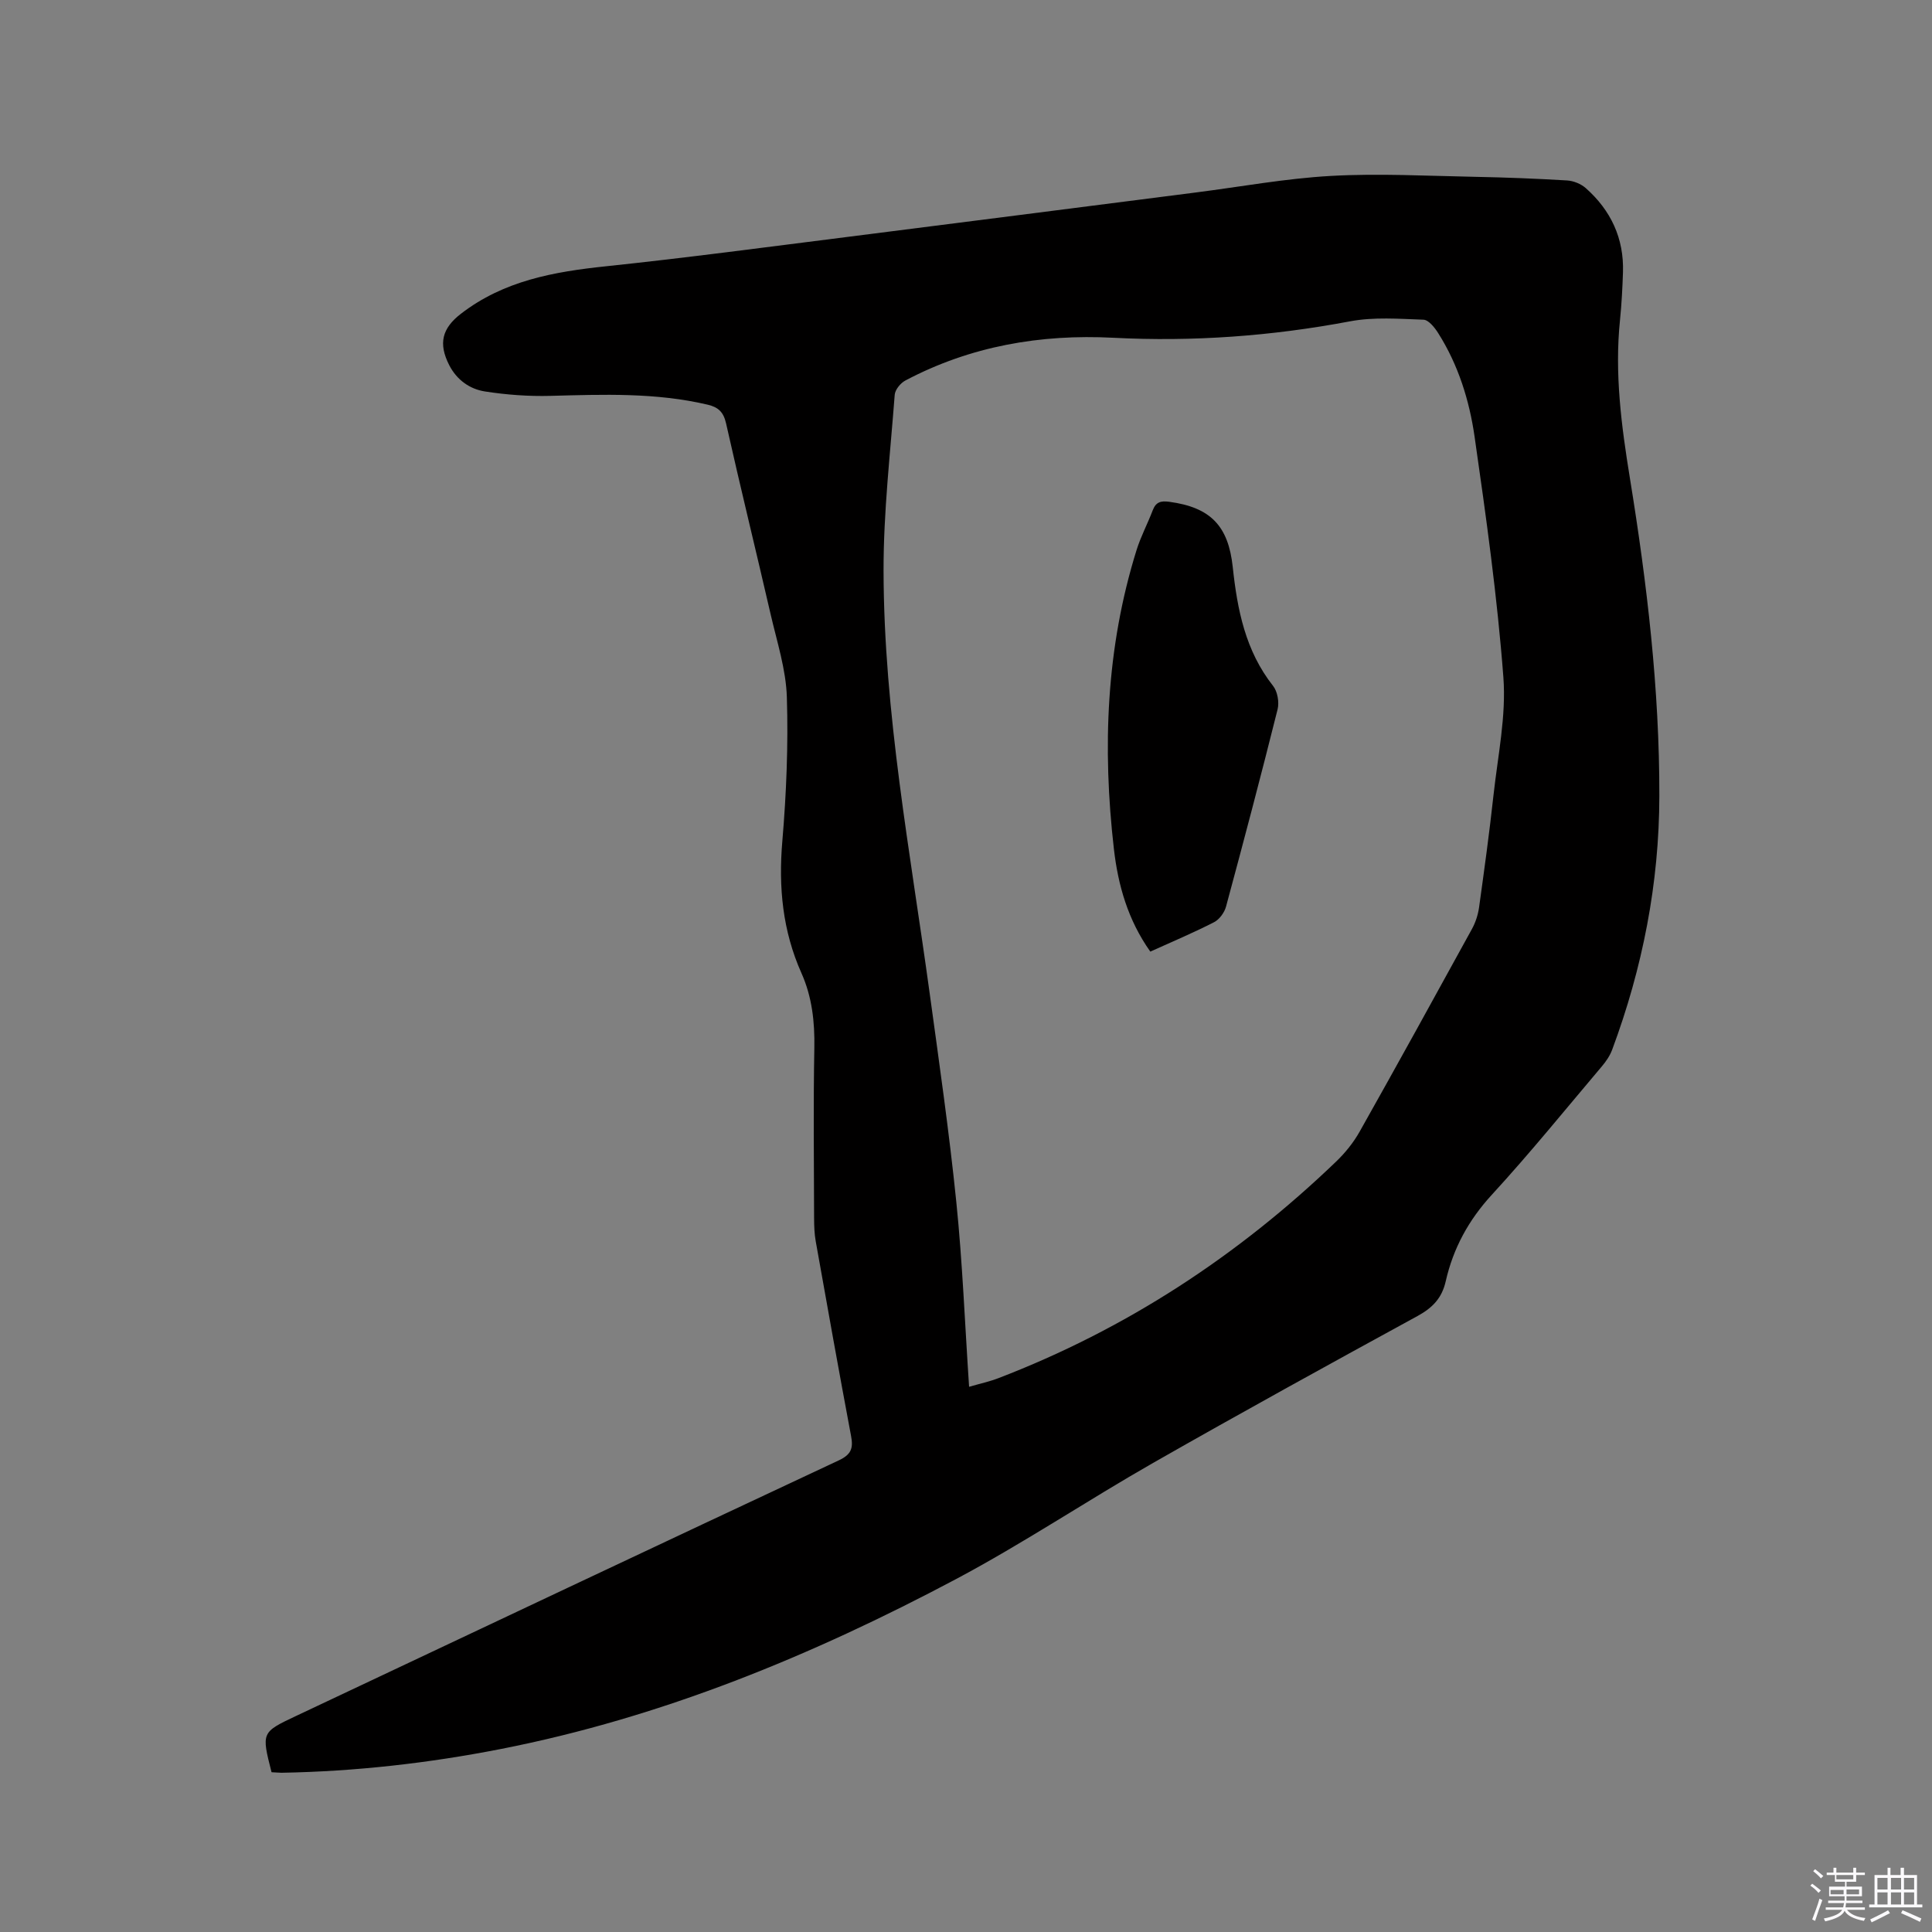 <svg enable-background="new 0 0 400 400" viewBox="0 0 400 400" xmlns="http://www.w3.org/2000/svg"><rect x="0" y="0" width="400" height="400" fill="#808080" stroke="none"/><path d="m374.8 390.4.4-.4c.7.5 1.3 1 1.8 1.4l-.5.5c-.5-.6-1.1-1.1-1.7-1.5zm1 7.3-.6-.3c.5-1.4 1.1-2.8 1.5-4.3.2.1.4.2.6.3-.5 1.3-1 2.8-1.5 4.3zm-.4-10.3.4-.4c.4.3 1 .8 1.7 1.4l-.5.5c-.4-.5-1-1-1.6-1.5zm2.5.3h1.7v-1h.6v1h3.5v-1h.6v1h1.8v.5h-1.8v1.4h-2v1h3.2v2h-3.2v.9h3.3v.5h-3.4c0 .3-.1.6-.1.9h4v.5h-3.7c.7.9 1.9 1.5 3.8 1.7-.1.2-.2.4-.3.6-2.1-.4-3.5-1.1-4-2.1-.4 1-1.8 1.7-4 2.2-.1-.2-.2-.4-.3-.6 2.1-.4 3.4-1 3.8-1.8h-3.4v-.5h3.6c.1-.3.1-.6.2-.9h-3.3v-.5h3.4c0-.3 0-.6 0-.9h-3.2v-2h3.3v-1h-2.1v-1.4h-1.7v-.5zm1.1 3.5v1h2.7c0-.3 0-.4 0-.4 0-.1 0-.2 0-.2 0-.1 0-.2 0-.3h-2.7zm1.2-3v.9h3.5v-.9zm4.7 3h-2.6v.6.4h2.6z" fill="#fbfafc"/><path d="m393.6 386.7h.6v1.5h2.7v6.1h1.1v.6h-11v-.6h1.1v-6.1h2.7v-1.5h.6v1.5h2.1v-1.5zm-2.7 8.8.4.6c-1.2.6-2.5 1.3-3.8 1.9-.1-.2-.2-.4-.3-.6 1.2-.6 2.5-1.2 3.7-1.9zm-2.2-6.7v2.4h2.1v-2.4zm0 3v2.5h2.1v-2.5zm2.8-3v2.4h2.1v-2.4zm0 3v2.5h2.1v-2.5zm6 6.1c-1.4-.7-2.7-1.3-3.9-1.8l.3-.6c1.5.6 2.7 1.2 3.9 1.7zm-1.2-9.1h-2.1v2.4h2.1zm-2.1 3v2.5h2.1v-2.5z" fill="#fbfafc"/><g fill="#010000"><path d="m56.22 366.92c-2.1-8.25-2.11-8.26 5.1-11.66 37.44-17.67 74.86-35.36 112.35-52.91 2.55-1.2 3.02-2.48 2.54-5.01-2.52-13.43-4.93-26.88-7.32-40.33-.28-1.55-.33-3.16-.34-4.75-.03-11.77-.17-23.54.05-35.31.1-5.4-.48-10.57-2.67-15.48-3.9-8.74-4.77-17.77-3.96-27.27.84-9.92 1.25-19.92.94-29.86-.18-5.73-2.03-11.42-3.34-17.08-3.04-13.2-6.28-26.36-9.24-39.58-.53-2.37-1.61-3.37-3.79-3.89-10.76-2.54-21.66-2.12-32.59-1.83-4.51.12-9.08-.22-13.53-.91-3.18-.49-5.85-2.4-7.42-5.46-2.28-4.48-1.48-7.61 2.43-10.63 8.87-6.85 19.25-8.7 30.04-9.83 16.64-1.75 33.24-3.97 49.84-6.06 24.07-3.04 48.13-6.14 72.2-9.21 9.35-1.19 18.68-2.92 28.07-3.44 9.91-.55 19.88 0 29.82.19 6.35.12 12.71.37 19.05.75 1.33.08 2.88.71 3.87 1.59 5.19 4.6 7.92 10.39 7.7 17.41-.11 3.28-.28 6.57-.61 9.84-1.15 11.07.27 21.91 2.05 32.84 3.54 21.77 6.13 43.68 6.09 65.78-.03 18.07-3.47 35.58-9.77 52.52-.47 1.25-1.28 2.44-2.15 3.46-7.53 8.9-14.88 17.98-22.76 26.56-4.83 5.25-8.01 11.12-9.55 17.92-.8 3.52-2.75 5.5-5.86 7.2-18.31 10-36.59 20.06-54.72 30.4-13.7 7.82-26.85 16.63-40.76 24.03-29.84 15.85-60.92 28.66-94.28 35.2-15 2.94-30.14 4.65-45.43 4.92-.63-.01-1.25-.08-2.05-.11zm144.42-79.8c2.28-.66 4.24-1.08 6.08-1.79 26.37-10.13 49.54-25.28 69.88-44.81 1.89-1.81 3.61-3.94 4.89-6.21 7.85-13.94 15.56-27.95 23.26-41.97.74-1.35 1.25-2.92 1.47-4.44 1.08-7.77 2.15-15.54 3-23.33.89-8.1 2.64-16.32 2.04-24.33-1.26-16.66-3.58-33.26-5.96-49.81-1.08-7.53-3.38-14.89-7.53-21.45-.73-1.16-1.99-2.75-3.06-2.79-5.07-.18-10.28-.59-15.21.34-16.23 3.06-32.5 4.25-49 3.4-15.05-.78-29.58 1.72-43.05 8.85-1.01.53-2.13 1.9-2.21 2.96-.92 12.14-2.33 24.3-2.31 36.45.06 29.46 5.57 58.4 9.55 87.47 1.97 14.37 4.04 28.73 5.51 43.16 1.28 12.51 1.77 25.13 2.65 38.3z"/><path d="m238.16 197.02c-4.64-6.54-6.68-13.76-7.54-21.25-2.4-20.91-1.63-41.65 4.7-61.91.88-2.81 2.29-5.45 3.34-8.21.65-1.71 1.66-2 3.42-1.76 8.55 1.15 12.24 4.98 13.15 13.53.94 8.79 2.62 17.34 8.34 24.58.93 1.17 1.31 3.39.94 4.87-3.41 13.64-7 27.24-10.67 40.82-.33 1.23-1.37 2.67-2.48 3.24-4.21 2.16-8.6 4.01-13.2 6.09z"/></g></svg>